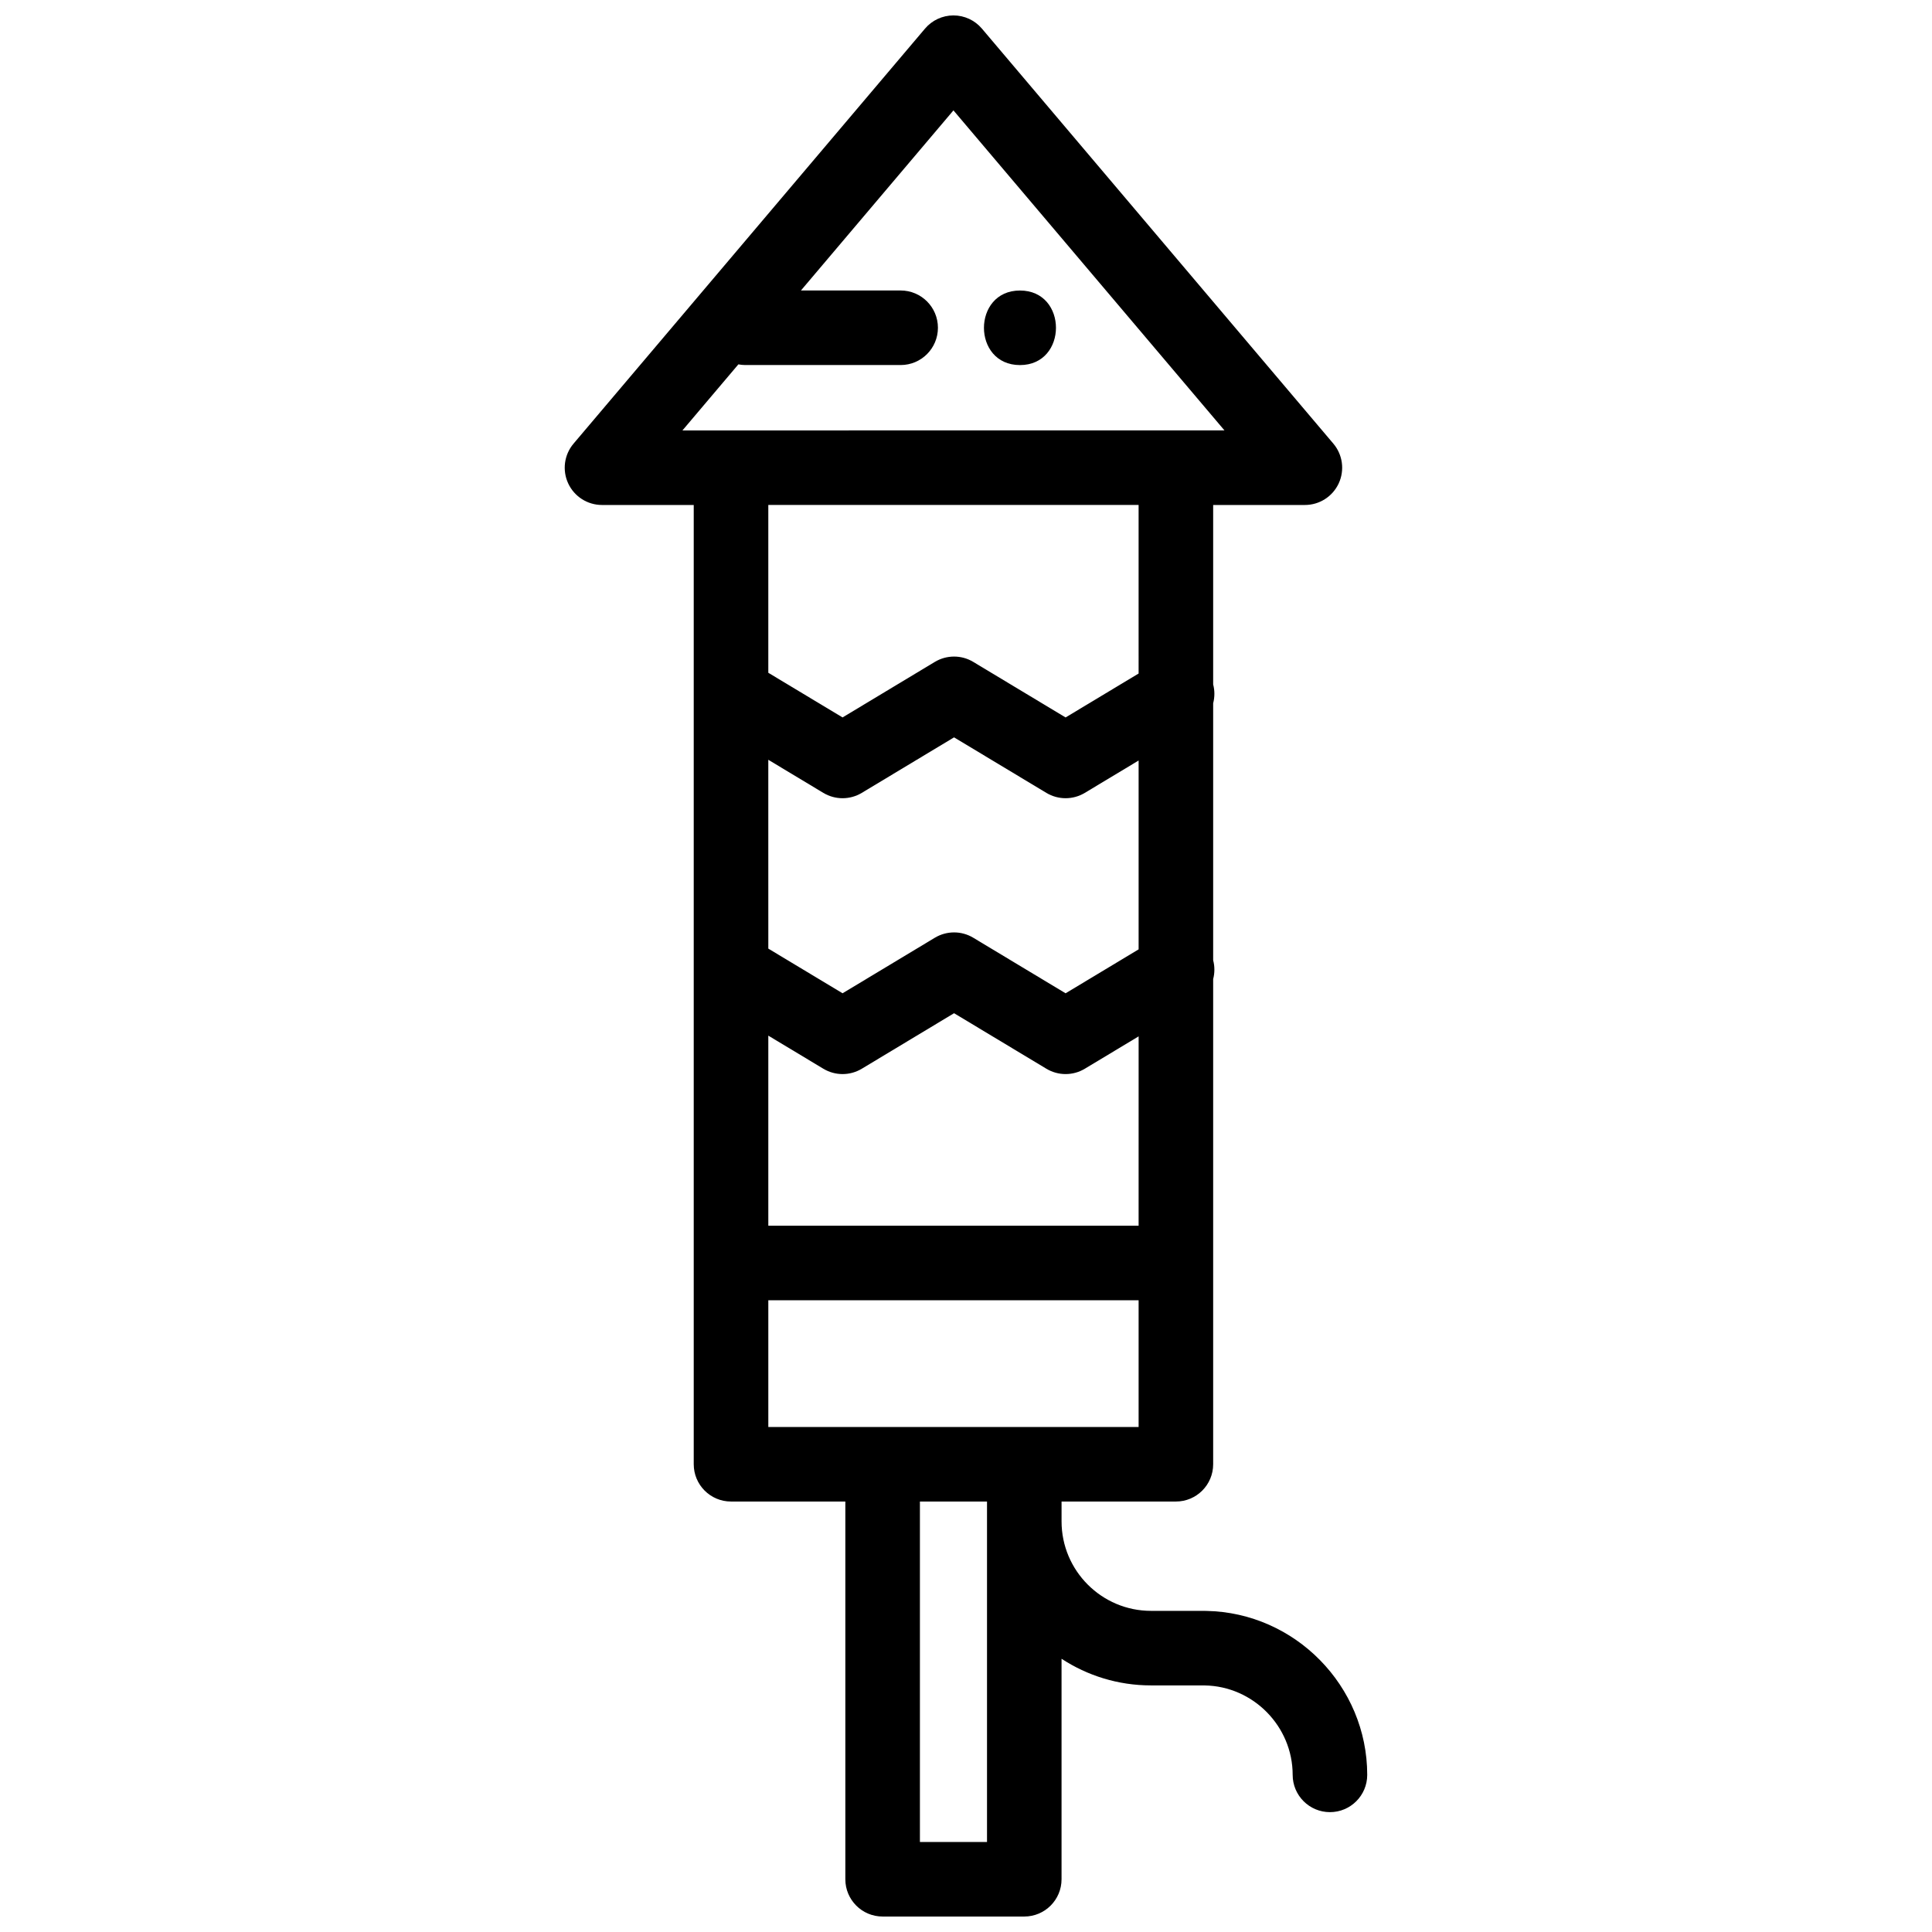 <?xml version="1.0" encoding="UTF-8"?>
<!-- Uploaded to: SVG Repo, www.svgrepo.com, Generator: SVG Repo Mixer Tools -->
<svg width="800px" height="800px" version="1.1" viewBox="144 144 512 512" xmlns="http://www.w3.org/2000/svg">
 <defs>
  <clipPath id="a">
   <path d="m293 148.09h214v503.81h-214z"/>
  </clipPath>
 </defs>
 <g clip-path="url(#a)">
  <path d="m463.7 570.91c-0.277-0.012-0.562-0.016-0.836-0.016h-13.832c-13.074 0-23.707-10.637-23.707-23.707v-5.266h30.297c5.457 0 9.879-4.422 9.879-9.879v-128.57c0.422-1.617 0.438-3.336 0-4.996v-68.105c0.422-1.617 0.438-3.336 0-4.996v-47.551h24.312c3.848 0 7.344-2.234 8.961-5.723 1.617-3.492 1.062-7.602-1.426-10.539l-93.133-109.98c-1.879-2.219-4.633-3.496-7.539-3.496s-5.66 1.277-7.539 3.496l-93.137 109.98c-2.488 2.938-3.043 7.047-1.426 10.539s5.113 5.723 8.961 5.723h24.312v200.77c0 0.035-0.004 0.07-0.004 0.105s0.004 0.07 0.004 0.105v53.238c0 5.457 4.422 9.879 9.879 9.879h30.297v100.1c0 5.457 4.422 9.879 9.879 9.879h37.539c5.457 0 9.879-4.422 9.879-9.879v-58.434c6.824 4.461 14.965 7.062 23.707 7.062h13.945c0.09 0.004 0.184 0.008 0.277 0.008 12.859 0.203 23.32 10.832 23.32 23.699 0 5.457 4.426 9.879 9.879 9.879 5.457 0 9.879-4.422 9.879-9.879 0-23.543-19.109-43.008-42.629-43.449zm-17.957-102.09h-98.133v-50.367l14.586 8.773c1.566 0.941 3.328 1.414 5.094 1.414 1.762 0 3.527-0.473 5.094-1.414l24.453-14.715 24.465 14.715c3.133 1.883 7.051 1.887 10.184 0l14.262-8.578zm0-146.33-19.352 11.641-24.465-14.719c-3.133-1.887-7.055-1.883-10.188 0l-24.453 14.715-19.676-11.836v-44.469h98.133zm-120.89-64.422 14.824-17.508c0.598 0.113 1.215 0.18 1.844 0.18h41.16c5.457 0 9.879-4.422 9.879-9.879 0-5.457-4.422-9.879-9.879-9.879h-26.426l40.418-47.73 71.824 84.812zm22.754 87.281 14.586 8.773c1.566 0.941 3.328 1.414 5.094 1.414 1.762 0 3.527-0.473 5.094-1.414l24.453-14.715 24.465 14.715c3.133 1.883 7.051 1.887 10.184 0l14.262-8.578v50.047l-19.352 11.641-24.465-14.719c-3.133-1.887-7.055-1.883-10.188 0l-24.453 14.715-19.676-11.836zm57.961 201.84v84.957h-17.781v-90.223h17.781zm9.879-25.023h-67.836v-33.586h98.133v33.586z"/>
 </g>
 <path d="m414.3 220.99c-12.711 0-12.734 19.758 0 19.758 12.711 0 12.734-19.758 0-19.758z"/>
</svg>
